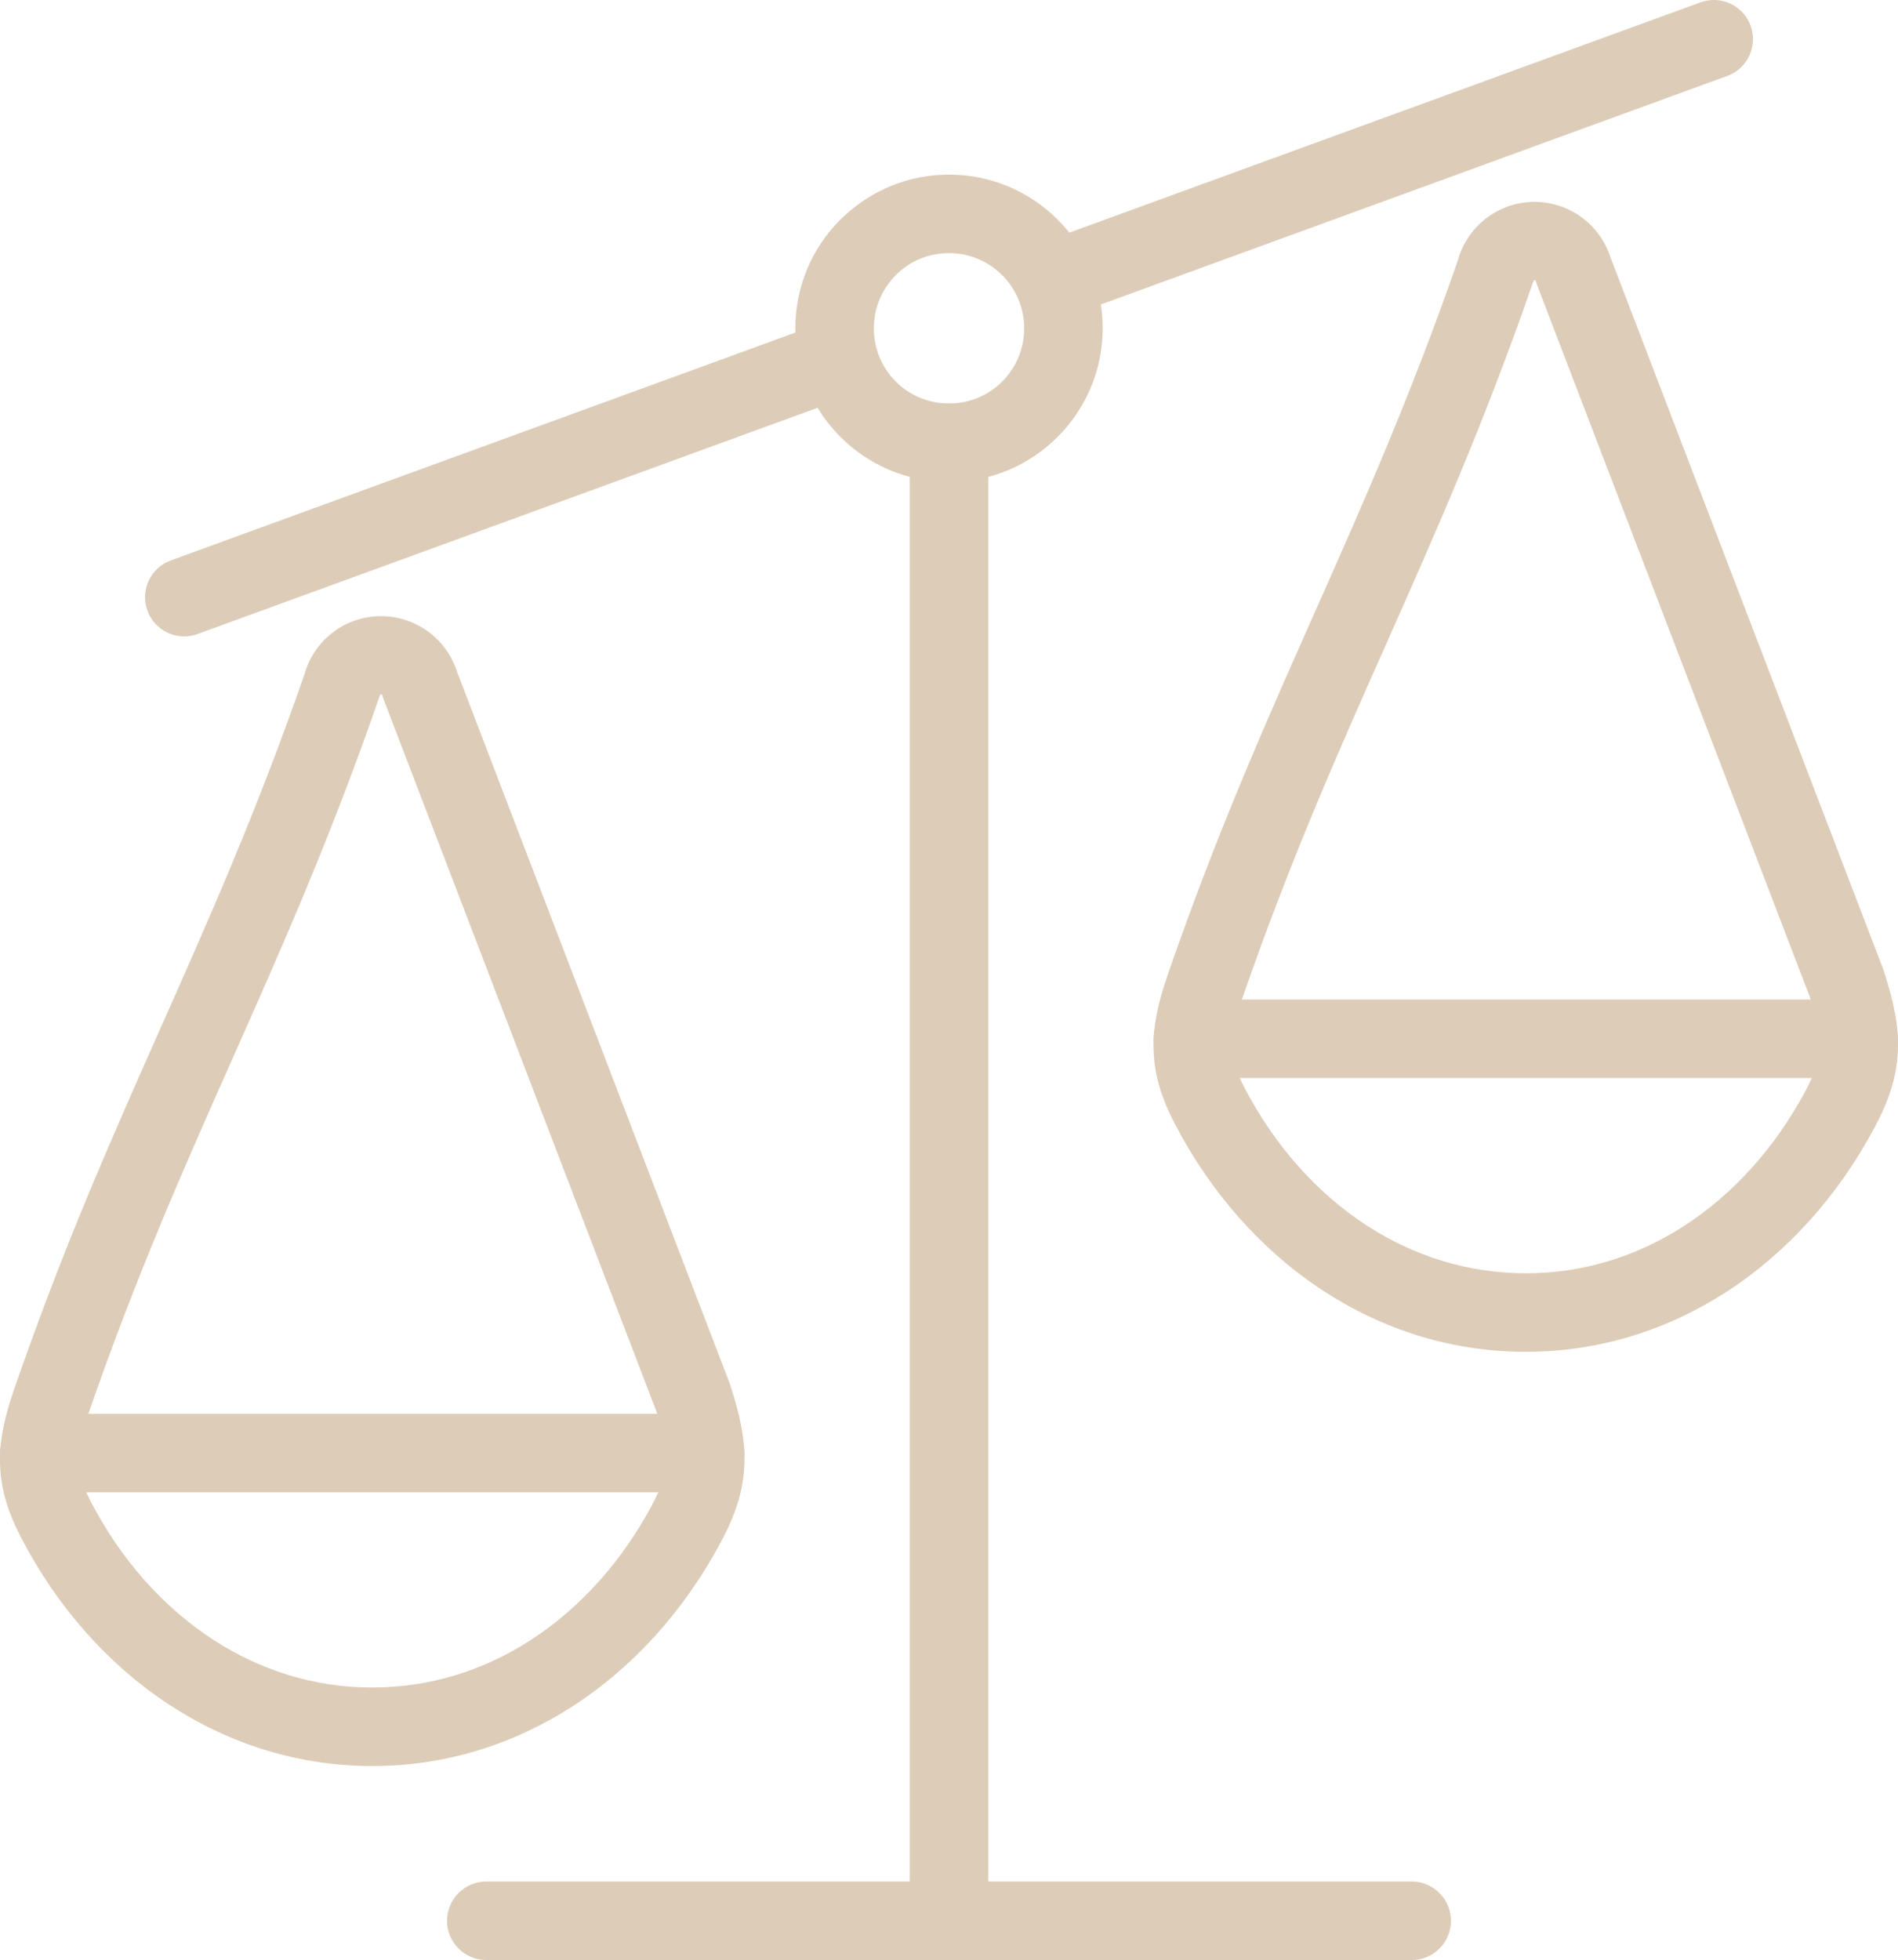 <?xml version="1.0" encoding="UTF-8"?> <svg xmlns="http://www.w3.org/2000/svg" xmlns:xlink="http://www.w3.org/1999/xlink" xmlns:xodm="http://www.corel.com/coreldraw/odm/2003" xml:space="preserve" width="100%" height="100%" version="1.1" style="shape-rendering:geometricPrecision; text-rendering:geometricPrecision; image-rendering:optimizeQuality; fill-rule:evenodd; clip-rule:evenodd" viewBox="0 0 2944.65 3040.13"> <defs> <style type="text/css"> .fil0 {fill:#ddccb8} .fil1 {fill:#ddccb8} </style> </defs> <g id="Plan_x0020_1">  <path class="fil0" d="M306.42 983.41c-31.52,11.42 -66.35,-4.87 -77.77,-36.39 -11.42,-31.52 4.87,-66.35 36.39,-77.77l1004.64 -366.43c31.52,-11.42 66.35,4.87 77.77,36.39 11.42,31.52 -4.87,66.35 -36.39,77.77l-1004.64 366.43zm1356.81 -494.86c-31.52,11.42 -66.35,-4.87 -77.77,-36.39 -11.42,-31.52 4.87,-66.35 36.39,-77.77l1016.4 -370.74c31.52,-11.42 66.35,4.87 77.77,36.39 11.42,31.52 -4.87,66.35 -36.39,77.77l-1016.4 370.74z"></path> <path class="fil0" d="M1533.23 2979.24c0,33.62 -27.27,60.89 -60.89,60.89 -33.62,0 -60.89,-27.27 -60.89,-60.89l0 -2292.51c0,-33.62 27.27,-60.89 60.89,-60.89 33.62,0 60.89,27.27 60.89,60.89l0 2292.51z"></path> <path class="fil0" d="M754.46 3040.13c-33.62,0 -60.89,-27.27 -60.89,-60.89 0,-33.62 27.27,-60.89 60.89,-60.89l1435.73 0c33.62,0 60.89,27.27 60.89,60.89 0,33.62 -27.27,60.89 -60.89,60.89l-1435.73 0z"></path> <path class="fil0" d="M1472.34 270.82c65.82,0 125.44,26.68 168.58,69.82 43.14,43.14 69.83,102.74 69.83,168.56 0,65.67 -26.69,125.2 -69.83,168.35l-0.24 0.24c-43.15,43.14 -102.68,69.83 -168.34,69.83 -65.54,0 -125.08,-26.69 -168.34,-69.84l-0.38 -0.39c-43.07,-43.25 -69.7,-102.71 -69.7,-168.19 0,-65.82 26.69,-125.42 69.83,-168.56l3.86 -3.54c42.83,-41.05 100.89,-66.28 164.73,-66.28zm82.48 155.92c-21.09,-21.09 -50.26,-34.14 -82.48,-34.14 -31.03,0 -59.18,11.98 -80.04,31.54l-2.45 2.6c-21.09,21.09 -34.15,50.25 -34.15,82.46 0,32.38 12.97,61.54 33.92,82.48l0.24 0.24c20.94,20.95 50.12,33.92 82.48,33.92 32.3,0 61.51,-13.01 82.6,-34.03 21.02,-21.09 34.03,-50.3 34.03,-82.61 0,-32.21 -13.06,-61.37 -34.15,-82.46z"></path> <path class="fil0" d="M60.95 2314.63c-33.62,0 -60.89,-27.27 -60.89,-60.89 0,-33.62 27.27,-60.89 60.89,-60.89l1033.14 0c33.62,0 60.89,27.27 60.89,60.89 0,33.62 -27.27,60.89 -60.89,60.89l-1033.14 0z"></path> <path class="fil0" d="M141.15 2329.63c45.63,87.77 110.41,161.88 188.48,212.92 72.43,47.35 156.67,74.9 247.92,74.9 90.23,0 173.49,-26.92 245.28,-73.27 77.57,-50.08 142.14,-122.74 188.21,-208.8 14.48,-27.06 21.63,-47.7 22.48,-67.67l0.01 -0.24c0.89,-20.93 -4.61,-45.55 -15.42,-79.05l-422.85 -1103.45c-0.89,-2.34 -1.63,-4.71 -2.21,-7.08l-0.17 -0.27 -0.8 -0.47c-0.54,-0.18 -1.23,-0.06 -1.9,0.26l-0.31 0.18 -1.84 4.92c-75.72,218.25 -151.29,388.33 -226.83,558.32 -74.99,168.74 -149.97,337.45 -224.67,553.6 -10.5,30.4 -15.79,53.37 -15.09,73.38 0.64,18.24 6.99,37.38 19.71,61.82zm121.88 314.72c-95.78,-62.62 -174.76,-152.6 -229.86,-258.58 -21.06,-40.46 -31.68,-75.41 -33.03,-113.68 -1.29,-36.51 6.37,-72.63 21.75,-117.14 76.21,-220.51 152.33,-391.8 228.47,-563.12 74.23,-167.06 148.51,-334.22 222.57,-547.48l1.59 -5.41c11.21,-32.4 34.43,-57.14 62.86,-70.95 28.25,-13.72 61.89,-16.63 94.15,-5.49 19.85,6.86 36.89,18.33 50.31,32.82 12.77,13.8 22.23,30.18 27.64,47.73l422.5 1102.53 0.95 2.85c15.68,48.06 23.54,85.79 21.89,124.28 -1.75,39.88 -13.42,76.16 -36.74,119.75 -55.82,104.27 -134.58,192.65 -229.61,254 -90.9,58.68 -196.42,92.77 -310.92,92.77 -115.9,0 -222.77,-34.89 -314.52,-94.88z"></path> <path class="fil1" d="M1850.58 1672.13c-33.62,0 -60.89,-27.27 -60.89,-60.89 0,-33.62 27.27,-60.89 60.89,-60.89l1033.13 0c33.62,0 60.89,27.27 60.89,60.89 0,33.62 -27.27,60.89 -60.89,60.89l-1033.13 0z"></path> <path class="fil1" d="M1930.76 1687.12c45.64,87.77 110.42,161.89 188.5,212.93 72.43,47.35 156.67,74.9 247.92,74.9 90.24,0 173.49,-26.92 245.28,-73.27 77.57,-50.08 142.13,-122.75 188.2,-208.8 14.47,-27.07 21.62,-47.77 22.48,-67.94l0.03 -0.5c0.74,-20.92 -4.75,-45.4 -15.44,-78.52l-422.87 -1103.45c-0.91,-2.39 -1.66,-4.81 -2.25,-7.23l-1.01 -0.64c-0.49,-0.14 -1.15,-0.02 -1.79,0.29l-0.36 0.21 -1.71 4.62c-75.76,218.45 -151.39,388.64 -226.97,558.75 -74.96,168.69 -149.93,337.38 -224.62,553.46 -10.5,30.39 -15.78,53.36 -15.08,73.37l0.01 0.55c0.69,17.98 7.03,36.97 19.68,61.27zm121.9 314.73c-95.78,-62.62 -174.77,-152.61 -229.88,-258.59 -20.83,-40.02 -31.44,-74.71 -32.96,-112.67l-0.05 -1.01c-1.29,-36.51 6.37,-72.63 21.74,-117.13 76.2,-220.45 152.32,-391.71 228.42,-562.98 74.15,-166.88 148.35,-333.85 222.31,-546.76 0.71,-3.07 1.65,-6.13 2.86,-9.14 11.64,-31 34.32,-54.72 61.91,-68.1 26.86,-13.06 58.59,-16.34 89.39,-7.02 2.55,0.65 5.08,1.47 7.59,2.48 18.67,7.03 34.74,18.12 47.49,31.9 12.49,13.51 21.8,29.56 27.27,46.85l422.85 1103.4 0.95 2.85c15.54,47.66 23.4,85.1 21.92,123.15l-0.03 1.1c-1.71,39.78 -13.37,76.06 -36.74,119.78 -55.82,104.25 -134.57,192.64 -229.6,254 -90.9,58.68 -196.41,92.77 -310.92,92.77 -115.9,0 -222.77,-34.89 -314.52,-94.88z"></path> </g> </svg> 